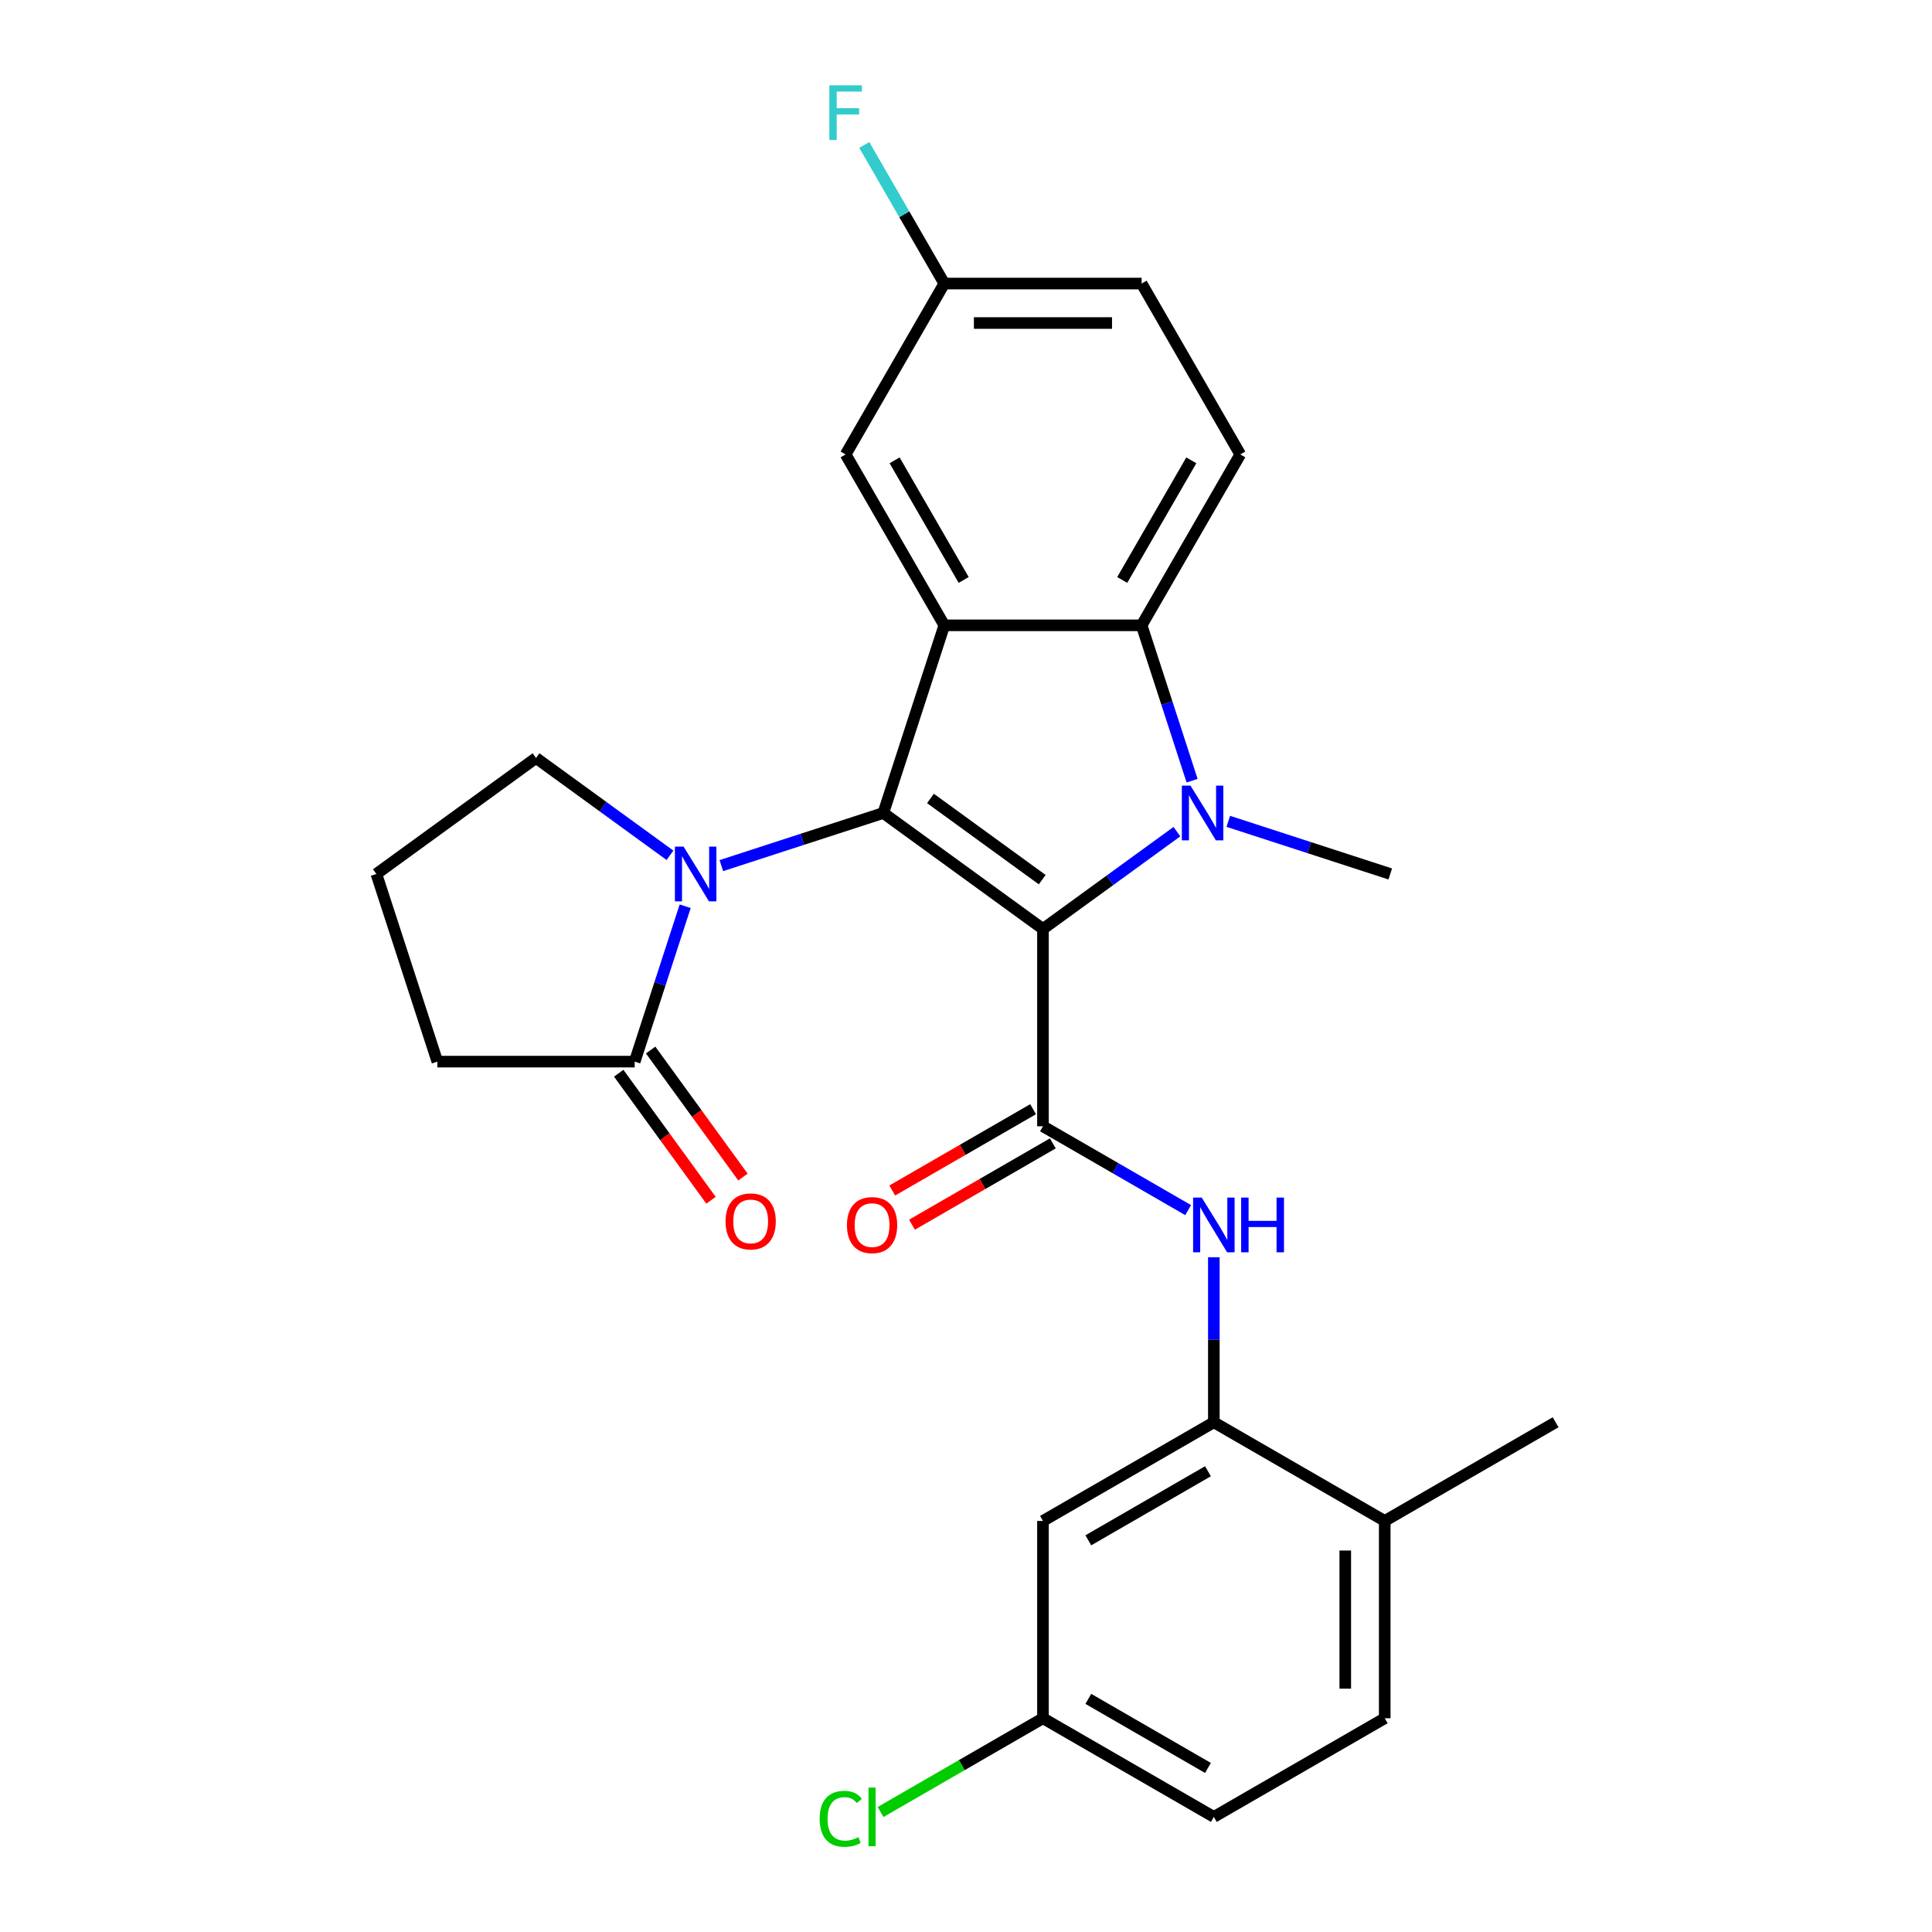 <?xml version='1.0' encoding='iso-8859-1'?>
<svg version='1.1' baseProfile='full'
              xmlns='http://www.w3.org/2000/svg'
                      xmlns:rdkit='http://www.rdkit.org/xml'
                      xmlns:xlink='http://www.w3.org/1999/xlink'
                  xml:space='preserve'
width='1000px' height='1000px' viewBox='0 0 1000 1000'>
<!-- END OF HEADER -->
<rect style='opacity:1.0;fill:#FFFFFF;stroke:none' width='1000' height='1000' x='0' y='0'> </rect>
<path class='bond-0' d='M 539.833,480.832 L 457.206,420.8' style='fill:none;fill-rule:evenodd;stroke:#000000;stroke-width:6px;stroke-linecap:butt;stroke-linejoin:miter;stroke-opacity:1' />
<path class='bond-0' d='M 539.446,455.302 L 481.607,413.279' style='fill:none;fill-rule:evenodd;stroke:#000000;stroke-width:6px;stroke-linecap:butt;stroke-linejoin:miter;stroke-opacity:1' />
<path class='bond-1' d='M 539.833,480.832 L 574.5,455.645' style='fill:none;fill-rule:evenodd;stroke:#000000;stroke-width:6px;stroke-linecap:butt;stroke-linejoin:miter;stroke-opacity:1' />
<path class='bond-1' d='M 574.5,455.645 L 609.167,430.458' style='fill:none;fill-rule:evenodd;stroke:#0000FF;stroke-width:6px;stroke-linecap:butt;stroke-linejoin:miter;stroke-opacity:1' />
<path class='bond-3' d='M 539.833,480.832 L 539.833,582.965' style='fill:none;fill-rule:evenodd;stroke:#000000;stroke-width:6px;stroke-linecap:butt;stroke-linejoin:miter;stroke-opacity:1' />
<path class='bond-2' d='M 457.206,420.8 L 488.767,323.665' style='fill:none;fill-rule:evenodd;stroke:#000000;stroke-width:6px;stroke-linecap:butt;stroke-linejoin:miter;stroke-opacity:1' />
<path class='bond-4' d='M 457.206,420.8 L 415.286,434.42' style='fill:none;fill-rule:evenodd;stroke:#000000;stroke-width:6px;stroke-linecap:butt;stroke-linejoin:miter;stroke-opacity:1' />
<path class='bond-4' d='M 415.286,434.42 L 373.365,448.041' style='fill:none;fill-rule:evenodd;stroke:#0000FF;stroke-width:6px;stroke-linecap:butt;stroke-linejoin:miter;stroke-opacity:1' />
<path class='bond-5' d='M 617.03,404.086 L 603.965,363.876' style='fill:none;fill-rule:evenodd;stroke:#0000FF;stroke-width:6px;stroke-linecap:butt;stroke-linejoin:miter;stroke-opacity:1' />
<path class='bond-5' d='M 603.965,363.876 L 590.9,323.665' style='fill:none;fill-rule:evenodd;stroke:#000000;stroke-width:6px;stroke-linecap:butt;stroke-linejoin:miter;stroke-opacity:1' />
<path class='bond-15' d='M 635.754,425.119 L 677.675,438.74' style='fill:none;fill-rule:evenodd;stroke:#0000FF;stroke-width:6px;stroke-linecap:butt;stroke-linejoin:miter;stroke-opacity:1' />
<path class='bond-15' d='M 677.675,438.74 L 719.595,452.361' style='fill:none;fill-rule:evenodd;stroke:#000000;stroke-width:6px;stroke-linecap:butt;stroke-linejoin:miter;stroke-opacity:1' />
<path class='bond-11' d='M 488.767,323.665 L 437.7,235.216' style='fill:none;fill-rule:evenodd;stroke:#000000;stroke-width:6px;stroke-linecap:butt;stroke-linejoin:miter;stroke-opacity:1' />
<path class='bond-11' d='M 498.797,300.185 L 463.05,238.27' style='fill:none;fill-rule:evenodd;stroke:#000000;stroke-width:6px;stroke-linecap:butt;stroke-linejoin:miter;stroke-opacity:1' />
<path class='bond-27' d='M 488.767,323.665 L 590.9,323.665' style='fill:none;fill-rule:evenodd;stroke:#000000;stroke-width:6px;stroke-linecap:butt;stroke-linejoin:miter;stroke-opacity:1' />
<path class='bond-6' d='M 539.833,582.965 L 577.412,604.661' style='fill:none;fill-rule:evenodd;stroke:#000000;stroke-width:6px;stroke-linecap:butt;stroke-linejoin:miter;stroke-opacity:1' />
<path class='bond-6' d='M 577.412,604.661 L 614.99,626.356' style='fill:none;fill-rule:evenodd;stroke:#0000FF;stroke-width:6px;stroke-linecap:butt;stroke-linejoin:miter;stroke-opacity:1' />
<path class='bond-12' d='M 534.727,574.12 L 498.279,595.163' style='fill:none;fill-rule:evenodd;stroke:#000000;stroke-width:6px;stroke-linecap:butt;stroke-linejoin:miter;stroke-opacity:1' />
<path class='bond-12' d='M 498.279,595.163 L 461.83,616.207' style='fill:none;fill-rule:evenodd;stroke:#FF0000;stroke-width:6px;stroke-linecap:butt;stroke-linejoin:miter;stroke-opacity:1' />
<path class='bond-12' d='M 544.94,591.81 L 508.492,612.853' style='fill:none;fill-rule:evenodd;stroke:#000000;stroke-width:6px;stroke-linecap:butt;stroke-linejoin:miter;stroke-opacity:1' />
<path class='bond-12' d='M 508.492,612.853 L 472.044,633.897' style='fill:none;fill-rule:evenodd;stroke:#FF0000;stroke-width:6px;stroke-linecap:butt;stroke-linejoin:miter;stroke-opacity:1' />
<path class='bond-7' d='M 354.641,469.074 L 341.576,509.284' style='fill:none;fill-rule:evenodd;stroke:#0000FF;stroke-width:6px;stroke-linecap:butt;stroke-linejoin:miter;stroke-opacity:1' />
<path class='bond-7' d='M 341.576,509.284 L 328.511,549.495' style='fill:none;fill-rule:evenodd;stroke:#000000;stroke-width:6px;stroke-linecap:butt;stroke-linejoin:miter;stroke-opacity:1' />
<path class='bond-19' d='M 346.779,442.702 L 312.112,417.515' style='fill:none;fill-rule:evenodd;stroke:#0000FF;stroke-width:6px;stroke-linecap:butt;stroke-linejoin:miter;stroke-opacity:1' />
<path class='bond-19' d='M 312.112,417.515 L 277.445,392.328' style='fill:none;fill-rule:evenodd;stroke:#000000;stroke-width:6px;stroke-linecap:butt;stroke-linejoin:miter;stroke-opacity:1' />
<path class='bond-9' d='M 590.9,323.665 L 641.966,235.216' style='fill:none;fill-rule:evenodd;stroke:#000000;stroke-width:6px;stroke-linecap:butt;stroke-linejoin:miter;stroke-opacity:1' />
<path class='bond-9' d='M 580.87,300.185 L 616.616,238.27' style='fill:none;fill-rule:evenodd;stroke:#000000;stroke-width:6px;stroke-linecap:butt;stroke-linejoin:miter;stroke-opacity:1' />
<path class='bond-8' d='M 628.283,650.745 L 628.283,693.455' style='fill:none;fill-rule:evenodd;stroke:#0000FF;stroke-width:6px;stroke-linecap:butt;stroke-linejoin:miter;stroke-opacity:1' />
<path class='bond-8' d='M 628.283,693.455 L 628.283,736.164' style='fill:none;fill-rule:evenodd;stroke:#000000;stroke-width:6px;stroke-linecap:butt;stroke-linejoin:miter;stroke-opacity:1' />
<path class='bond-14' d='M 320.248,555.498 L 344.135,588.375' style='fill:none;fill-rule:evenodd;stroke:#000000;stroke-width:6px;stroke-linecap:butt;stroke-linejoin:miter;stroke-opacity:1' />
<path class='bond-14' d='M 344.135,588.375 L 368.021,621.252' style='fill:none;fill-rule:evenodd;stroke:#FF0000;stroke-width:6px;stroke-linecap:butt;stroke-linejoin:miter;stroke-opacity:1' />
<path class='bond-14' d='M 336.774,543.492 L 360.66,576.368' style='fill:none;fill-rule:evenodd;stroke:#000000;stroke-width:6px;stroke-linecap:butt;stroke-linejoin:miter;stroke-opacity:1' />
<path class='bond-14' d='M 360.66,576.368 L 384.547,609.245' style='fill:none;fill-rule:evenodd;stroke:#FF0000;stroke-width:6px;stroke-linecap:butt;stroke-linejoin:miter;stroke-opacity:1' />
<path class='bond-24' d='M 328.511,549.495 L 226.378,549.495' style='fill:none;fill-rule:evenodd;stroke:#000000;stroke-width:6px;stroke-linecap:butt;stroke-linejoin:miter;stroke-opacity:1' />
<path class='bond-10' d='M 628.283,736.164 L 539.833,787.231' style='fill:none;fill-rule:evenodd;stroke:#000000;stroke-width:6px;stroke-linecap:butt;stroke-linejoin:miter;stroke-opacity:1' />
<path class='bond-10' d='M 625.229,761.514 L 563.314,797.261' style='fill:none;fill-rule:evenodd;stroke:#000000;stroke-width:6px;stroke-linecap:butt;stroke-linejoin:miter;stroke-opacity:1' />
<path class='bond-13' d='M 628.283,736.164 L 716.733,787.231' style='fill:none;fill-rule:evenodd;stroke:#000000;stroke-width:6px;stroke-linecap:butt;stroke-linejoin:miter;stroke-opacity:1' />
<path class='bond-20' d='M 641.966,235.216 L 590.9,146.766' style='fill:none;fill-rule:evenodd;stroke:#000000;stroke-width:6px;stroke-linecap:butt;stroke-linejoin:miter;stroke-opacity:1' />
<path class='bond-17' d='M 539.833,787.231 L 539.833,889.364' style='fill:none;fill-rule:evenodd;stroke:#000000;stroke-width:6px;stroke-linecap:butt;stroke-linejoin:miter;stroke-opacity:1' />
<path class='bond-18' d='M 437.7,235.216 L 488.767,146.766' style='fill:none;fill-rule:evenodd;stroke:#000000;stroke-width:6px;stroke-linecap:butt;stroke-linejoin:miter;stroke-opacity:1' />
<path class='bond-16' d='M 716.733,787.231 L 716.733,889.364' style='fill:none;fill-rule:evenodd;stroke:#000000;stroke-width:6px;stroke-linecap:butt;stroke-linejoin:miter;stroke-opacity:1' />
<path class='bond-16' d='M 696.306,802.551 L 696.306,874.044' style='fill:none;fill-rule:evenodd;stroke:#000000;stroke-width:6px;stroke-linecap:butt;stroke-linejoin:miter;stroke-opacity:1' />
<path class='bond-26' d='M 716.733,787.231 L 805.183,736.164' style='fill:none;fill-rule:evenodd;stroke:#000000;stroke-width:6px;stroke-linecap:butt;stroke-linejoin:miter;stroke-opacity:1' />
<path class='bond-21' d='M 716.733,889.364 L 628.283,940.43' style='fill:none;fill-rule:evenodd;stroke:#000000;stroke-width:6px;stroke-linecap:butt;stroke-linejoin:miter;stroke-opacity:1' />
<path class='bond-22' d='M 539.833,889.364 L 497.805,913.629' style='fill:none;fill-rule:evenodd;stroke:#000000;stroke-width:6px;stroke-linecap:butt;stroke-linejoin:miter;stroke-opacity:1' />
<path class='bond-22' d='M 497.805,913.629 L 455.777,937.894' style='fill:none;fill-rule:evenodd;stroke:#00CC00;stroke-width:6px;stroke-linecap:butt;stroke-linejoin:miter;stroke-opacity:1' />
<path class='bond-30' d='M 539.833,889.364 L 628.283,940.43' style='fill:none;fill-rule:evenodd;stroke:#000000;stroke-width:6px;stroke-linecap:butt;stroke-linejoin:miter;stroke-opacity:1' />
<path class='bond-30' d='M 563.314,879.334 L 625.229,915.08' style='fill:none;fill-rule:evenodd;stroke:#000000;stroke-width:6px;stroke-linecap:butt;stroke-linejoin:miter;stroke-opacity:1' />
<path class='bond-23' d='M 488.767,146.766 L 468.058,110.898' style='fill:none;fill-rule:evenodd;stroke:#000000;stroke-width:6px;stroke-linecap:butt;stroke-linejoin:miter;stroke-opacity:1' />
<path class='bond-23' d='M 468.058,110.898 L 447.35,75.03' style='fill:none;fill-rule:evenodd;stroke:#33CCCC;stroke-width:6px;stroke-linecap:butt;stroke-linejoin:miter;stroke-opacity:1' />
<path class='bond-28' d='M 488.767,146.766 L 590.9,146.766' style='fill:none;fill-rule:evenodd;stroke:#000000;stroke-width:6px;stroke-linecap:butt;stroke-linejoin:miter;stroke-opacity:1' />
<path class='bond-28' d='M 504.087,167.193 L 575.58,167.193' style='fill:none;fill-rule:evenodd;stroke:#000000;stroke-width:6px;stroke-linecap:butt;stroke-linejoin:miter;stroke-opacity:1' />
<path class='bond-25' d='M 277.445,392.328 L 194.817,452.361' style='fill:none;fill-rule:evenodd;stroke:#000000;stroke-width:6px;stroke-linecap:butt;stroke-linejoin:miter;stroke-opacity:1' />
<path class='bond-29' d='M 226.378,549.495 L 194.817,452.361' style='fill:none;fill-rule:evenodd;stroke:#000000;stroke-width:6px;stroke-linecap:butt;stroke-linejoin:miter;stroke-opacity:1' />
<path  class='atom-2' d='M 616.201 406.64
L 625.481 421.64
Q 626.401 423.12, 627.881 425.8
Q 629.361 428.48, 629.441 428.64
L 629.441 406.64
L 633.201 406.64
L 633.201 434.96
L 629.321 434.96
L 619.361 418.56
Q 618.201 416.64, 616.961 414.44
Q 615.761 412.24, 615.401 411.56
L 615.401 434.96
L 611.721 434.96
L 611.721 406.64
L 616.201 406.64
' fill='#0000FF'/>
<path  class='atom-5' d='M 353.812 438.201
L 363.092 453.201
Q 364.012 454.681, 365.492 457.361
Q 366.972 460.041, 367.052 460.201
L 367.052 438.201
L 370.812 438.201
L 370.812 466.521
L 366.932 466.521
L 356.972 450.121
Q 355.812 448.201, 354.572 446.001
Q 353.372 443.801, 353.012 443.121
L 353.012 466.521
L 349.332 466.521
L 349.332 438.201
L 353.812 438.201
' fill='#0000FF'/>
<path  class='atom-7' d='M 622.023 619.871
L 631.303 634.871
Q 632.223 636.351, 633.703 639.031
Q 635.183 641.711, 635.263 641.871
L 635.263 619.871
L 639.023 619.871
L 639.023 648.191
L 635.143 648.191
L 625.183 631.791
Q 624.023 629.871, 622.783 627.671
Q 621.583 625.471, 621.223 624.791
L 621.223 648.191
L 617.543 648.191
L 617.543 619.871
L 622.023 619.871
' fill='#0000FF'/>
<path  class='atom-7' d='M 642.423 619.871
L 646.263 619.871
L 646.263 631.911
L 660.743 631.911
L 660.743 619.871
L 664.583 619.871
L 664.583 648.191
L 660.743 648.191
L 660.743 635.111
L 646.263 635.111
L 646.263 648.191
L 642.423 648.191
L 642.423 619.871
' fill='#0000FF'/>
<path  class='atom-13' d='M 438.384 634.111
Q 438.384 627.311, 441.744 623.511
Q 445.104 619.711, 451.384 619.711
Q 457.664 619.711, 461.024 623.511
Q 464.384 627.311, 464.384 634.111
Q 464.384 640.991, 460.984 644.911
Q 457.584 648.791, 451.384 648.791
Q 445.144 648.791, 441.744 644.911
Q 438.384 641.031, 438.384 634.111
M 451.384 645.591
Q 455.704 645.591, 458.024 642.711
Q 460.384 639.791, 460.384 634.111
Q 460.384 628.551, 458.024 625.751
Q 455.704 622.911, 451.384 622.911
Q 447.064 622.911, 444.704 625.711
Q 442.384 628.511, 442.384 634.111
Q 442.384 639.831, 444.704 642.711
Q 447.064 645.591, 451.384 645.591
' fill='#FF0000'/>
<path  class='atom-15' d='M 375.543 632.202
Q 375.543 625.402, 378.903 621.602
Q 382.263 617.802, 388.543 617.802
Q 394.823 617.802, 398.183 621.602
Q 401.543 625.402, 401.543 632.202
Q 401.543 639.082, 398.143 643.002
Q 394.743 646.882, 388.543 646.882
Q 382.303 646.882, 378.903 643.002
Q 375.543 639.122, 375.543 632.202
M 388.543 643.682
Q 392.863 643.682, 395.183 640.802
Q 397.543 637.882, 397.543 632.202
Q 397.543 626.642, 395.183 623.842
Q 392.863 621.002, 388.543 621.002
Q 384.223 621.002, 381.863 623.802
Q 379.543 626.602, 379.543 632.202
Q 379.543 637.922, 381.863 640.802
Q 384.223 643.682, 388.543 643.682
' fill='#FF0000'/>
<path  class='atom-23' d='M 424.264 941.41
Q 424.264 934.37, 427.544 930.69
Q 430.864 926.97, 437.144 926.97
Q 442.984 926.97, 446.104 931.09
L 443.464 933.25
Q 441.184 930.25, 437.144 930.25
Q 432.864 930.25, 430.584 933.13
Q 428.344 935.97, 428.344 941.41
Q 428.344 947.01, 430.664 949.89
Q 433.024 952.77, 437.584 952.77
Q 440.704 952.77, 444.344 950.89
L 445.464 953.89
Q 443.984 954.85, 441.744 955.41
Q 439.504 955.97, 437.024 955.97
Q 430.864 955.97, 427.544 952.21
Q 424.264 948.45, 424.264 941.41
' fill='#00CC00'/>
<path  class='atom-23' d='M 449.544 925.25
L 453.224 925.25
L 453.224 955.61
L 449.544 955.61
L 449.544 925.25
' fill='#00CC00'/>
<path  class='atom-24' d='M 429.28 44.156
L 446.12 44.156
L 446.12 47.396
L 433.08 47.396
L 433.08 55.996
L 444.68 55.996
L 444.68 59.276
L 433.08 59.276
L 433.08 72.476
L 429.28 72.476
L 429.28 44.156
' fill='#33CCCC'/>
</svg>
